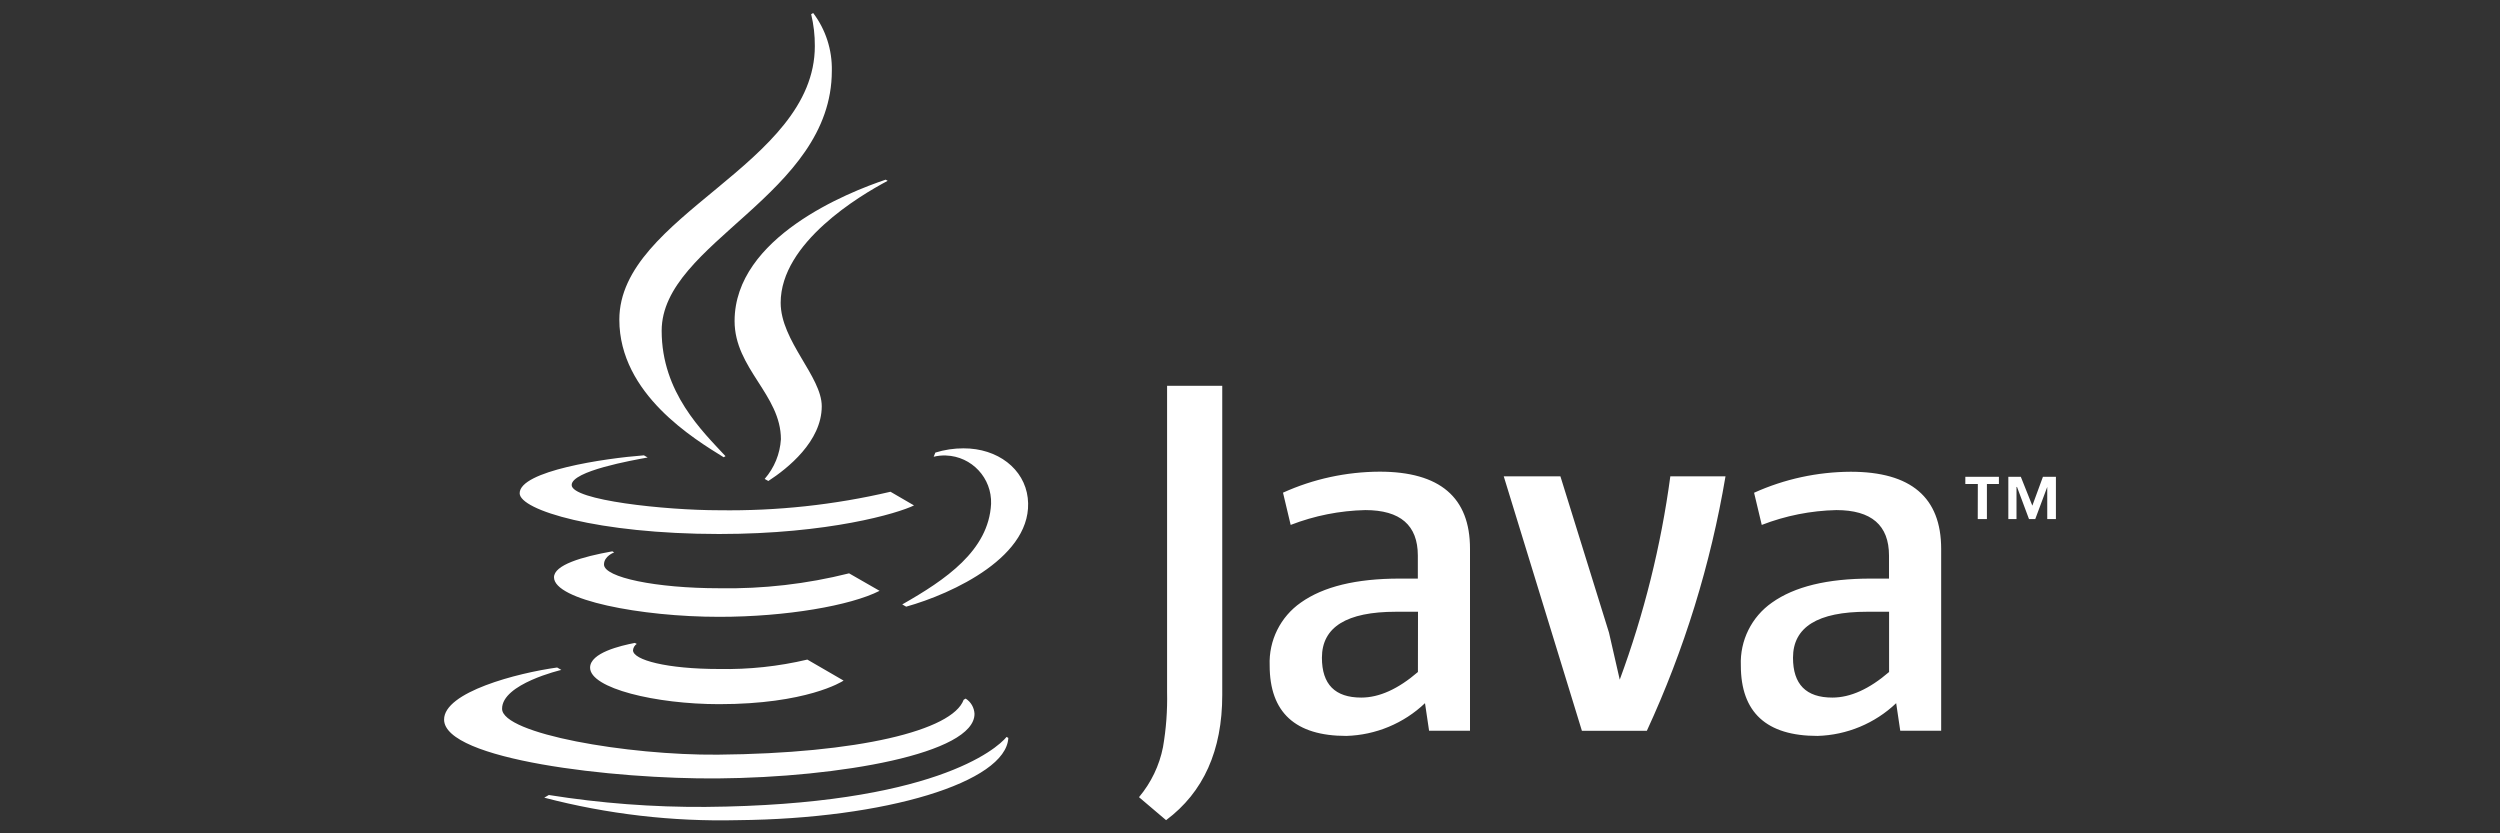 <?xml version="1.0" encoding="utf-8"?>
<!-- Generator: Adobe Illustrator 26.4.1, SVG Export Plug-In . SVG Version: 6.00 Build 0)  -->
<svg version="1.1" id="Layer_1" xmlns="http://www.w3.org/2000/svg" xmlns:xlink="http://www.w3.org/1999/xlink" x="0px" y="0px"
	 viewBox="0 0 300 100" style="enable-background:new 0 0 300 100;" xml:space="preserve">
<rect x="0" y="0" width="300" height="100" fill="#333333" stroke="none"/>
<style type="text/css">
	.st0{fill:#FFFFFF;}
</style>
<path id="Path_9630" class="st0" d="M222.08,56.61c-4,0.02-7.94,0.87-11.59,2.52l0.92,3.86c2.86-1.11,5.89-1.71,8.95-1.78
	c4.21,0,6.32,1.82,6.32,5.46v2.76h-2.21c-5.19,0-9.13,0.96-11.83,2.88c-2.45,1.71-3.86,4.55-3.74,7.54c0,5.64,3.07,8.46,9.2,8.46
	c3.52-0.1,6.89-1.5,9.44-3.93l0.49,3.31h4.91V65.87C232.94,59.69,229.32,56.61,222.08,56.61z M226.69,80.64
	c-2.37,2.04-4.64,3.07-6.81,3.07c-3.15,0-4.72-1.59-4.72-4.78c0-3.68,2.96-5.52,8.89-5.52h2.64V80.64z M165.55,56.6
	c-4,0.02-7.95,0.87-11.59,2.52l0.92,3.87c2.86-1.11,5.89-1.71,8.95-1.78c4.21,0,6.31,1.82,6.31,5.46v2.76h-2.2
	c-5.19,0-9.14,0.96-11.84,2.88c-2.45,1.71-3.86,4.55-3.74,7.54c0,5.64,3.07,8.46,9.2,8.46c3.52-0.1,6.89-1.5,9.44-3.93l0.49,3.31
	h4.91V65.86C176.41,59.69,172.79,56.6,165.55,56.6L165.55,56.6z M170.15,80.64c-2.37,2.04-4.64,3.07-6.8,3.07
	c-3.15,0-4.72-1.59-4.72-4.78c0-3.68,2.96-5.52,8.89-5.52h2.64L170.15,80.64z M140.05,46.3h6.62v37.1c0,6.66-2.25,11.67-6.74,15.02
	l-3.25-2.76c1.45-1.73,2.45-3.8,2.88-6.01c0.38-2.19,0.54-4.4,0.49-6.62V46.3z M246.71,57.22v5.07h-1.04v-3.86l-1.44,3.86h-0.75
	l-1.44-3.86h-0.06v3.86H241v-5.07h1.5l1.38,3.46l1.27-3.46H246.71z M200.44,57.16h6.62c-1.78,10.55-4.95,20.82-9.44,30.54h-7.79
	l-9.38-30.54h6.8l5.83,18.76l1.29,5.64C197.28,73.68,199.32,65.49,200.44,57.16L200.44,57.16z M235.84,57.22h4.03v0.86h-1.44v4.21
	h-1.1l0.01-4.21h-1.5V57.22z M76.41,77.27c-0.26,0.17-0.42,0.45-0.45,0.76c0,1.17,4.08,2.25,10.34,2.25
	c3.56,0.07,7.11-0.31,10.58-1.13l4.35,2.52c-0.19,0.14-4.48,2.83-14.94,2.83c-7.6,0-15.48-1.9-15.48-4.38
	c0-1.79,3.68-2.64,5.37-2.97L76.41,77.27z M105.55,70.9c-3.48,1.77-11.2,3.12-19.24,3.12c-9.46,0-19.79-2.03-19.83-4.73
	c-0.02-1.49,3.36-2.48,7-3.13l0.22,0.13c0,0-1.23,0.44-1.22,1.46c0.02,1.54,6.24,2.84,13.84,2.84c5.25,0.09,10.48-0.51,15.57-1.79
	L105.55,70.9z M62.36,59.19L62.36,59.19c0-2.68,10.17-4.19,14.91-4.55l0.45,0.26c-1.82,0.33-9.12,1.62-9.12,3.3
	c0,1.83,11.2,3.03,17.7,3.03c6.92,0.1,13.82-0.64,20.56-2.22l2.82,1.64c-1.93,0.95-10.23,3.43-23.39,3.43
	C71.69,64.07,62.36,61.21,62.36,59.19L62.36,59.19z M53.29,86.36c-0.03-3.31,8.79-5.6,13.57-6.26l0.5,0.29c0,0-7.14,1.67-7.11,4.67
	s15.04,5.59,25.88,5.5c16.8-0.15,28.17-2.89,29.51-6.59l0.24-0.14c0.63,0.4,1.02,1.08,1.06,1.82c0.04,4.79-16.24,7.64-30.79,7.76
	C73.59,93.52,53.33,91.15,53.29,86.36L53.29,86.36z M123.33,59.75c0.81,6.97-9.05,11.5-14.59,13.05l-0.47-0.27
	c5.18-2.95,10.37-6.45,10.66-12.06c0.11-3.1-2.31-5.7-5.41-5.81c-0.5-0.02-1,0.03-1.48,0.15l0.2-0.49v-0.01
	c1.09-0.34,2.23-0.51,3.37-0.51C119.74,53.79,122.92,56.27,123.33,59.75z M120.79,88.43l0.21,0.12c-0.28,5.31-14.7,9.71-32.48,9.87
	c-7.83,0.19-15.64-0.72-23.21-2.7l0.55-0.32c6.21,0.99,12.5,1.47,18.79,1.43C111.9,96.59,119.6,89.89,120.79,88.43L120.79,88.43z
	 M106.28,21.56l0.24,0.14l0,0c-3.33,1.76-12.84,7.42-12.84,14.63c0,4.58,4.93,8.86,4.93,12.42c0,4.21-4.1,7.47-6.41,8.97l-0.44-0.25
	c1.16-1.33,1.84-3,1.95-4.76c0-5.34-5.56-8.49-5.56-14.19C88.16,28.45,101.84,23.05,106.28,21.56L106.28,21.56z M74.32,38.36
	c0-12.56,23.46-18.56,23.46-32.83c0.01-1.29-0.14-2.57-0.44-3.83l0.24-0.14c1.51,1.99,2.29,4.43,2.24,6.93
	c0,14.9-20.42,20.6-20.42,31.2c0,7.44,4.93,12.1,7.66,15.05l-0.22,0.13C83.38,52.72,74.32,47.31,74.32,38.36L74.32,38.36z
	 M99.81,8.49L99.81,8.49z"/>
</svg>
